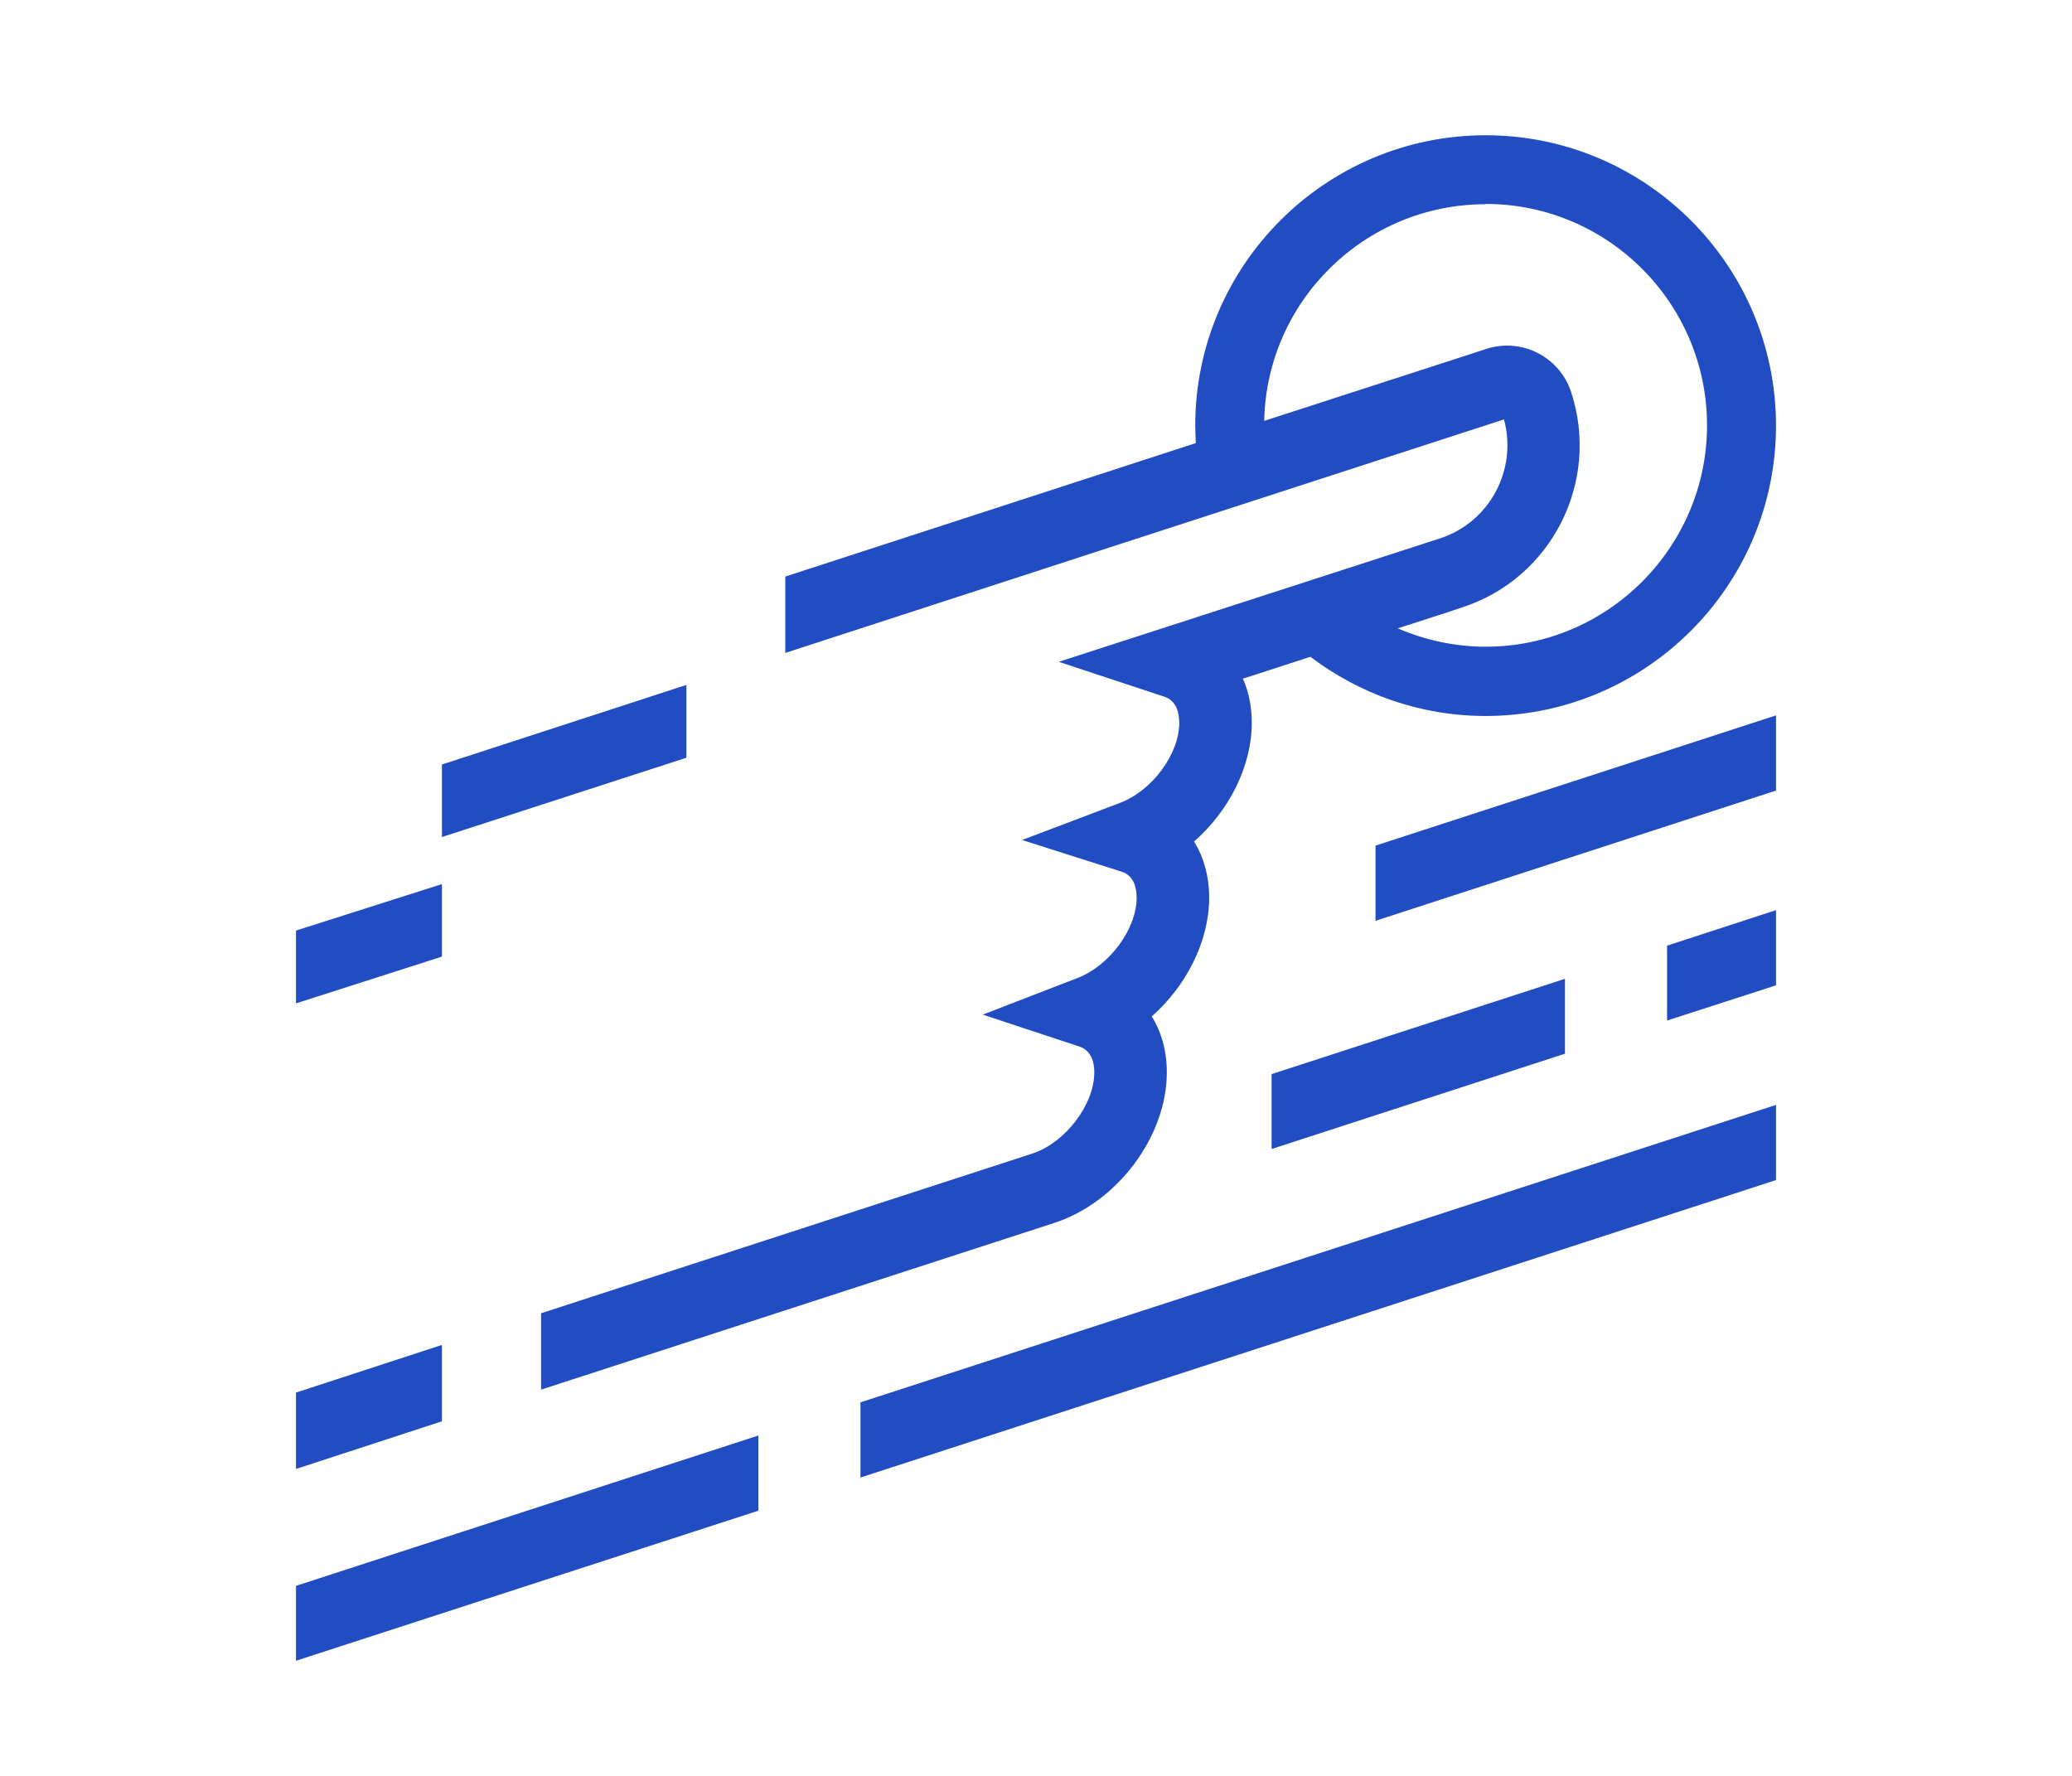 <svg width="70" height="60" viewBox="0 0 70 60" fill="none" xmlns="http://www.w3.org/2000/svg">
<path d="M46.47 31.11L60 26.71V24.17L46.47 28.57V31.11Z" fill="#214CC2"/>
<path d="M23.19 23.14L14.93 25.83V28.28L23.19 25.6V23.14Z" fill="#214CC2"/>
<path d="M14.93 29.87L10 31.44V33.9L14.93 32.32V29.87Z" fill="#214CC2"/>
<path d="M14.93 48.02V45.44L10 47.05V49.63L14.93 48.02Z" fill="#214CC2"/>
<path d="M37.69 18.43L50.81 14.17C51.27 15.87 50.33 17.64 48.65 18.19L45.44 19.23L35.77 22.36L39.34 23.54C39.75 23.68 39.84 24.09 39.84 24.42C39.84 25.48 38.92 26.72 37.83 27.13L34.53 28.38L37.89 29.45C38.31 29.58 38.4 30 38.4 30.33C38.4 31.38 37.49 32.62 36.41 33.04L33.2 34.28L36.47 35.36C36.88 35.5 36.97 35.91 36.97 36.23C36.97 37.33 35.98 38.62 34.86 38.98L18.28 44.37V46.95L35.61 41.32C37.75 40.63 39.42 38.39 39.42 36.23C39.42 35.52 39.24 34.87 38.91 34.34C40.08 33.31 40.85 31.8 40.85 30.33C40.85 29.61 40.67 28.97 40.34 28.43C41.52 27.4 42.29 25.89 42.29 24.42C42.29 23.88 42.19 23.38 41.99 22.93L44.27 22.19C45.92 23.44 47.97 24.19 50.19 24.19C55.6 24.19 60 19.79 60 14.38C60 8.97 55.6 4.57 50.19 4.57C44.78 4.57 40.38 8.97 40.38 14.38C40.38 14.58 40.39 14.78 40.4 14.97L26.53 19.48V22.06L37.69 18.43ZM50.19 6.89C54.32 6.89 57.67 10.25 57.67 14.37C57.67 18.49 54.31 21.85 50.19 21.85C49.14 21.85 48.13 21.62 47.22 21.23L48.8 20.72L49.4 20.52C52.42 19.54 54.07 16.28 53.08 13.25C52.69 12.05 51.4 11.4 50.21 11.79L48.7 12.28L42.71 14.22C42.79 10.17 46.11 6.9 50.19 6.9V6.89Z" fill="#214CC2"/>
<path d="M52.87 35.6V33.07L42.96 36.29V38.82L52.87 35.6Z" fill="#214CC2"/>
<path d="M56.32 34.48L60 33.29V30.75L56.32 31.95V34.48Z" fill="#214CC2"/>
<path d="M10 56.11L25.62 51.04V48.5L10 53.58V56.11Z" fill="#214CC2"/>
<path d="M29.07 49.92L60 39.87V37.33L29.07 47.38V49.92Z" fill="#214CC2"/>
</svg>
